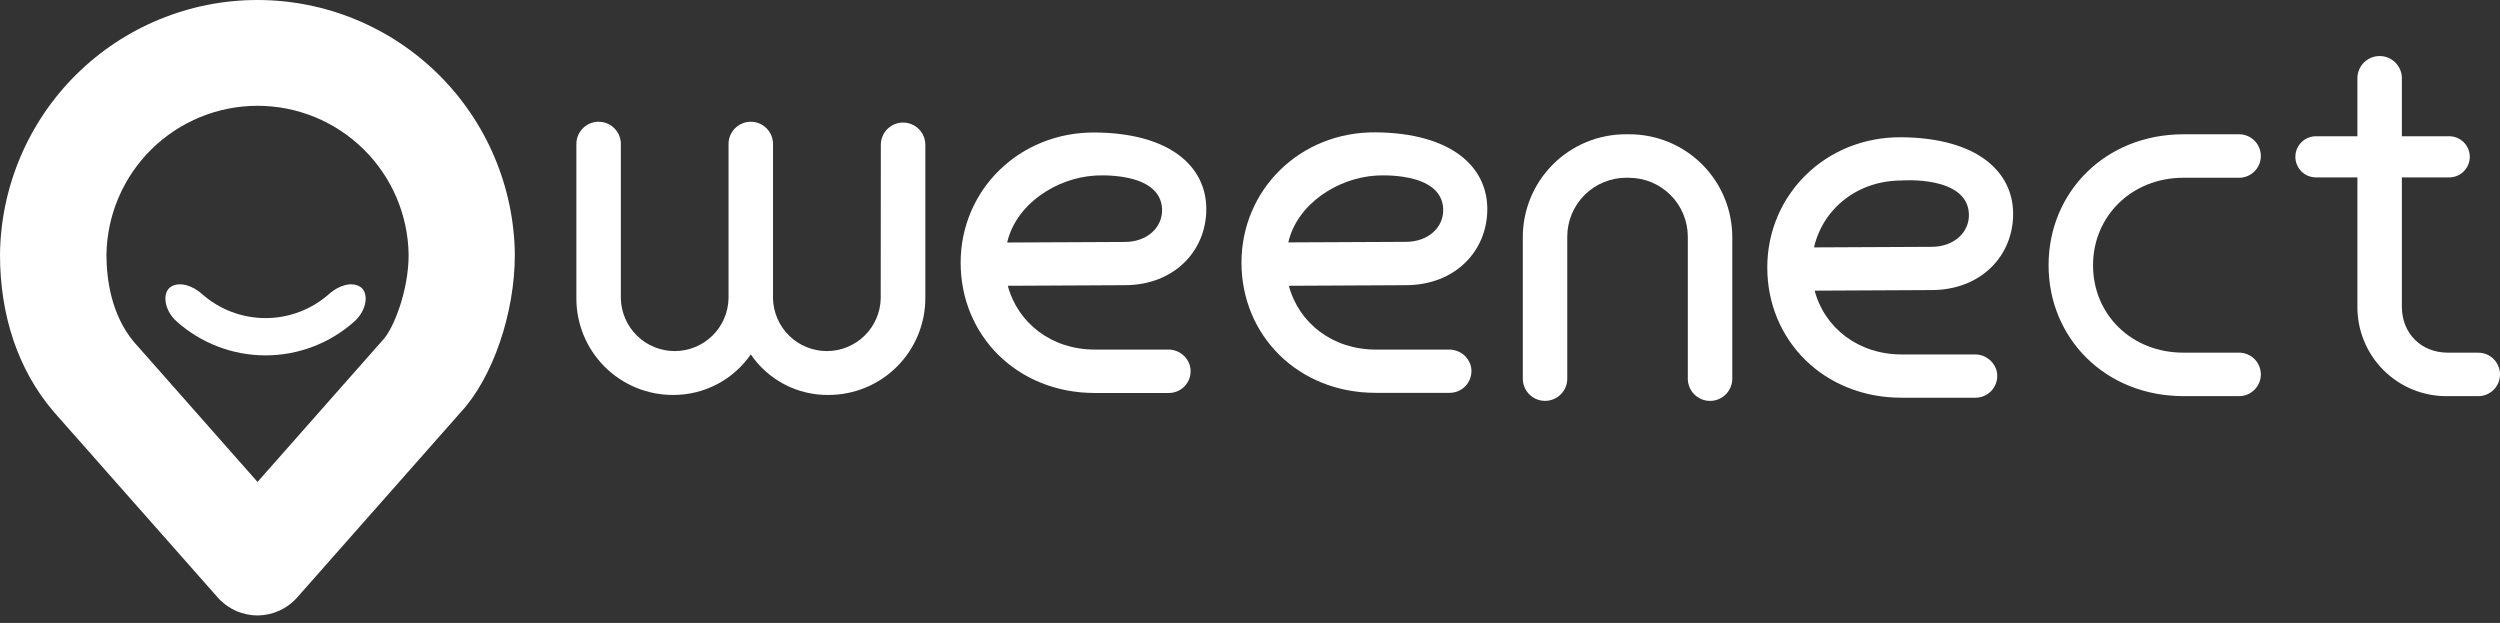 <svg width="305" height="76" viewBox="0 0 305 76" fill="none" xmlns="http://www.w3.org/2000/svg">
<rect x="0" y="0" width="305" height="76" fill="#333333" stroke="none"/>
<path d="M31.418 75.081C30.498 75.081 29.589 74.885 28.751 74.507C27.913 74.129 27.164 73.576 26.556 72.886L6.543 50.224L6.453 50.116C2.234 45.129 0 38.543 0 31.071C0.088 22.8 3.436 14.898 9.316 9.081C15.196 3.263 23.134 0 31.405 0C39.677 0 47.614 3.263 53.494 9.081C59.374 14.898 62.722 22.8 62.81 31.071C62.81 38.242 60.1 46.101 56.21 50.292L36.265 72.879C35.659 73.569 34.913 74.121 34.078 74.501C33.242 74.88 32.336 75.078 31.418 75.081V75.081ZM16.327 41.702L31.418 58.796L46.562 41.644C46.608 41.588 46.657 41.534 46.709 41.483C48.021 40.092 49.853 35.46 49.853 31.086C49.786 26.241 47.814 21.618 44.364 18.216C40.914 14.815 36.264 12.907 31.42 12.907C26.575 12.907 21.925 14.815 18.475 18.216C15.025 21.618 13.053 26.241 12.986 31.086C12.997 34.09 13.567 38.393 16.327 41.702V41.702Z" fill="white"/>
<path d="M43.923 34.976C44.999 35.625 44.845 37.765 43.242 39.21C40.26 41.88 36.398 43.356 32.395 43.356C28.392 43.356 24.53 41.88 21.547 39.21C19.945 37.776 19.798 35.625 20.863 34.976C21.938 34.32 23.502 34.861 24.591 35.822C26.736 37.744 29.515 38.807 32.395 38.807C35.275 38.807 38.053 37.744 40.198 35.822C41.288 34.861 42.855 34.32 43.923 34.976Z" fill="white"/>
<path d="M107.461 17.666C107.461 17.31 107.532 16.957 107.668 16.628C107.804 16.298 108.004 15.999 108.256 15.747C108.508 15.495 108.808 15.295 109.137 15.159C109.466 15.022 109.819 14.952 110.175 14.952C110.532 14.952 110.885 15.022 111.214 15.159C111.543 15.295 111.843 15.495 112.095 15.747C112.347 15.999 112.546 16.298 112.683 16.628C112.819 16.957 112.89 17.31 112.89 17.666V36.309C112.898 37.868 112.598 39.412 112.007 40.854C111.416 42.295 110.546 43.606 109.446 44.71C108.346 45.813 107.039 46.689 105.599 47.285C104.16 47.881 102.616 48.187 101.058 48.184C99.196 48.202 97.358 47.76 95.708 46.897C94.057 46.035 92.645 44.779 91.597 43.24C90.538 44.77 89.123 46.019 87.474 46.88C85.825 47.742 83.992 48.189 82.131 48.184C80.573 48.19 79.03 47.886 77.59 47.291C76.15 46.695 74.843 45.82 73.744 44.715C72.645 43.611 71.776 42.299 71.188 40.856C70.6 39.413 70.304 37.868 70.318 36.309V17.666C70.305 17.302 70.365 16.938 70.495 16.598C70.626 16.257 70.823 15.946 71.076 15.684C71.33 15.421 71.633 15.212 71.969 15.069C72.305 14.927 72.665 14.853 73.03 14.853C73.395 14.853 73.756 14.927 74.092 15.069C74.427 15.212 74.731 15.421 74.984 15.684C75.237 15.946 75.435 16.257 75.565 16.598C75.695 16.938 75.756 17.302 75.743 17.666V36.413C75.783 38.129 76.492 39.761 77.72 40.961C78.948 42.16 80.596 42.832 82.312 42.832C84.029 42.832 85.677 42.16 86.905 40.961C88.133 39.761 88.842 38.129 88.882 36.413V17.666C88.869 17.302 88.93 16.938 89.06 16.598C89.19 16.257 89.388 15.946 89.641 15.684C89.894 15.421 90.198 15.212 90.533 15.069C90.869 14.927 91.23 14.853 91.595 14.853C91.96 14.853 92.32 14.927 92.656 15.069C92.992 15.212 93.295 15.421 93.548 15.684C93.802 15.946 93.999 16.257 94.13 16.598C94.26 16.938 94.32 17.302 94.307 17.666V36.413C94.347 38.129 95.057 39.761 96.285 40.961C97.512 42.16 99.161 42.832 100.877 42.832C102.593 42.832 104.242 42.16 105.469 40.961C106.697 39.761 107.407 38.129 107.447 36.413L107.461 17.666Z" fill="white"/>
<path d="M142.518 42.648H133.555C128.295 42.648 124.169 39.422 122.953 34.865L137.216 34.793C143.21 34.793 147.168 30.656 147.168 25.5C147.168 20.344 142.784 16.225 133.566 16.164C124.348 16.103 117.199 23.18 117.199 32.054C117.199 40.927 124.094 47.944 133.566 47.944H142.622C143.021 47.941 143.415 47.848 143.773 47.671C144.131 47.495 144.445 47.24 144.691 46.926C144.937 46.612 145.109 46.246 145.194 45.856C145.279 45.466 145.275 45.062 145.182 44.674C145.028 44.087 144.682 43.569 144.2 43.202C143.717 42.834 143.125 42.64 142.518 42.648V42.648ZM133.555 21.424C133.555 21.424 141.575 20.789 141.772 25.5C141.862 27.716 139.98 29.519 137.216 29.519L122.874 29.587C123.964 24.865 128.916 21.707 133.566 21.424H133.555Z" fill="white"/>
<path d="M176.804 42.648H167.841C162.582 42.648 158.452 39.422 157.24 34.865L171.498 34.793C177.497 34.793 181.451 30.656 181.451 25.5C181.451 20.344 177.066 16.225 167.827 16.146C158.588 16.067 151.46 23.162 151.46 32.036C151.46 40.909 158.355 47.926 167.827 47.926H176.883C177.283 47.923 177.676 47.83 178.034 47.654C178.392 47.477 178.706 47.223 178.952 46.908C179.198 46.594 179.37 46.228 179.455 45.838C179.54 45.448 179.536 45.044 179.443 44.656C179.287 44.077 178.943 43.566 178.466 43.203C177.988 42.84 177.404 42.645 176.804 42.648ZM167.841 21.424C167.841 21.424 175.876 20.789 176.07 25.486C176.163 27.701 174.277 29.505 171.513 29.505L157.172 29.573C158.254 24.865 163.22 21.707 167.856 21.424H167.841Z" fill="white"/>
<path d="M198.377 21.685C196.477 21.691 194.656 22.448 193.313 23.792C191.969 25.135 191.212 26.956 191.206 28.856V46.094C191.22 46.458 191.159 46.822 191.029 47.162C190.899 47.503 190.701 47.814 190.448 48.076C190.195 48.339 189.891 48.548 189.555 48.69C189.22 48.833 188.859 48.906 188.494 48.906C188.129 48.906 187.768 48.833 187.433 48.69C187.097 48.548 186.794 48.339 186.54 48.076C186.287 47.814 186.09 47.503 185.959 47.162C185.829 46.822 185.769 46.458 185.782 46.094V28.981C185.775 27.325 186.097 25.684 186.727 24.152C187.358 22.621 188.286 21.229 189.457 20.058C190.628 18.887 192.02 17.959 193.551 17.328C195.083 16.697 196.724 16.376 198.381 16.383H198.739C200.395 16.376 202.037 16.697 203.568 17.328C205.1 17.959 206.491 18.887 207.662 20.058C208.834 21.229 209.761 22.621 210.392 24.152C211.023 25.684 211.344 27.325 211.338 28.981V46.097C211.351 46.462 211.291 46.825 211.16 47.166C211.03 47.507 210.832 47.817 210.579 48.08C210.326 48.342 210.022 48.551 209.687 48.694C209.351 48.837 208.99 48.91 208.625 48.91C208.261 48.91 207.9 48.837 207.564 48.694C207.228 48.551 206.925 48.342 206.672 48.08C206.419 47.817 206.221 47.507 206.091 47.166C205.96 46.825 205.9 46.462 205.913 46.097V28.859C205.908 26.959 205.15 25.139 203.807 23.795C202.463 22.452 200.643 21.695 198.743 21.689L198.377 21.685Z" fill="white"/>
<path d="M266.382 48.327C256.856 48.327 249.926 41.275 249.926 32.355C249.926 23.435 256.856 16.383 266.382 16.383H273.072C273.429 16.369 273.784 16.428 274.117 16.556C274.45 16.683 274.754 16.876 275.011 17.124C275.268 17.371 275.472 17.668 275.612 17.996C275.751 18.324 275.823 18.677 275.823 19.034C275.823 19.39 275.751 19.744 275.612 20.072C275.472 20.4 275.268 20.697 275.011 20.944C274.754 21.192 274.45 21.385 274.117 21.512C273.784 21.639 273.429 21.698 273.072 21.685H266.382C260.051 21.685 255.35 26.389 255.35 32.355C255.35 38.382 260.051 43.025 266.382 43.025H273.072C273.429 43.012 273.784 43.071 274.117 43.198C274.45 43.325 274.754 43.518 275.011 43.766C275.268 44.013 275.472 44.31 275.612 44.638C275.751 44.967 275.823 45.319 275.823 45.676C275.823 46.033 275.751 46.386 275.612 46.714C275.472 47.042 275.268 47.339 275.011 47.586C274.754 47.834 274.45 48.027 274.117 48.154C273.784 48.282 273.429 48.34 273.072 48.327H266.382Z" fill="white"/>
<path d="M302.25 43.025H298.636C295.38 43.025 293.028 40.673 293.028 37.417V21.642H298.804C299.47 21.642 300.108 21.378 300.579 20.907C301.049 20.436 301.314 19.798 301.314 19.133C301.314 18.467 301.049 17.829 300.579 17.358C300.108 16.887 299.47 16.623 298.804 16.623H293.028V9.452C293.003 8.75 292.706 8.085 292.2 7.597C291.694 7.109 291.019 6.837 290.316 6.837C289.613 6.837 288.938 7.109 288.432 7.597C287.926 8.085 287.629 8.75 287.604 9.452V16.623H282.545C281.879 16.623 281.241 16.887 280.77 17.358C280.3 17.829 280.035 18.467 280.035 19.133C280.035 19.798 280.3 20.436 280.77 20.907C281.241 21.378 281.879 21.642 282.545 21.642H287.604V37.364C287.589 38.808 287.862 40.242 288.409 41.579C288.955 42.917 289.762 44.132 290.784 45.153C291.806 46.175 293.021 46.982 294.359 47.528C295.697 48.073 297.13 48.346 298.575 48.331H302.25C302.606 48.344 302.961 48.285 303.294 48.158C303.627 48.031 303.931 47.837 304.188 47.59C304.445 47.342 304.649 47.046 304.789 46.718C304.928 46.389 305 46.036 305 45.68C305 45.323 304.928 44.97 304.789 44.642C304.649 44.314 304.445 44.017 304.188 43.77C303.931 43.522 303.627 43.329 303.294 43.202C302.961 43.074 302.606 43.015 302.25 43.028V43.025Z" fill="white"/>
<path d="M240.956 43.243H231.992C226.729 43.243 222.602 40.017 221.387 35.46L235.649 35.388C241.644 35.388 245.602 31.251 245.602 26.095C245.602 20.939 241.214 16.824 231.978 16.745C222.742 16.666 215.608 23.758 215.608 32.631C215.608 41.505 222.502 48.521 231.978 48.521H241.031C241.43 48.518 241.823 48.425 242.181 48.249C242.539 48.072 242.853 47.818 243.099 47.504C243.345 47.189 243.517 46.823 243.602 46.434C243.687 46.044 243.683 45.639 243.591 45.251C243.435 44.673 243.092 44.162 242.615 43.799C242.138 43.435 241.555 43.24 240.956 43.243V43.243ZM231.992 22.019C231.992 22.019 240.009 21.384 240.206 26.095C240.296 28.314 238.414 30.114 235.649 30.114L221.308 30.182C222.402 25.46 226.607 22.019 232.007 22.019H231.992Z" fill="white"/>
</svg>
